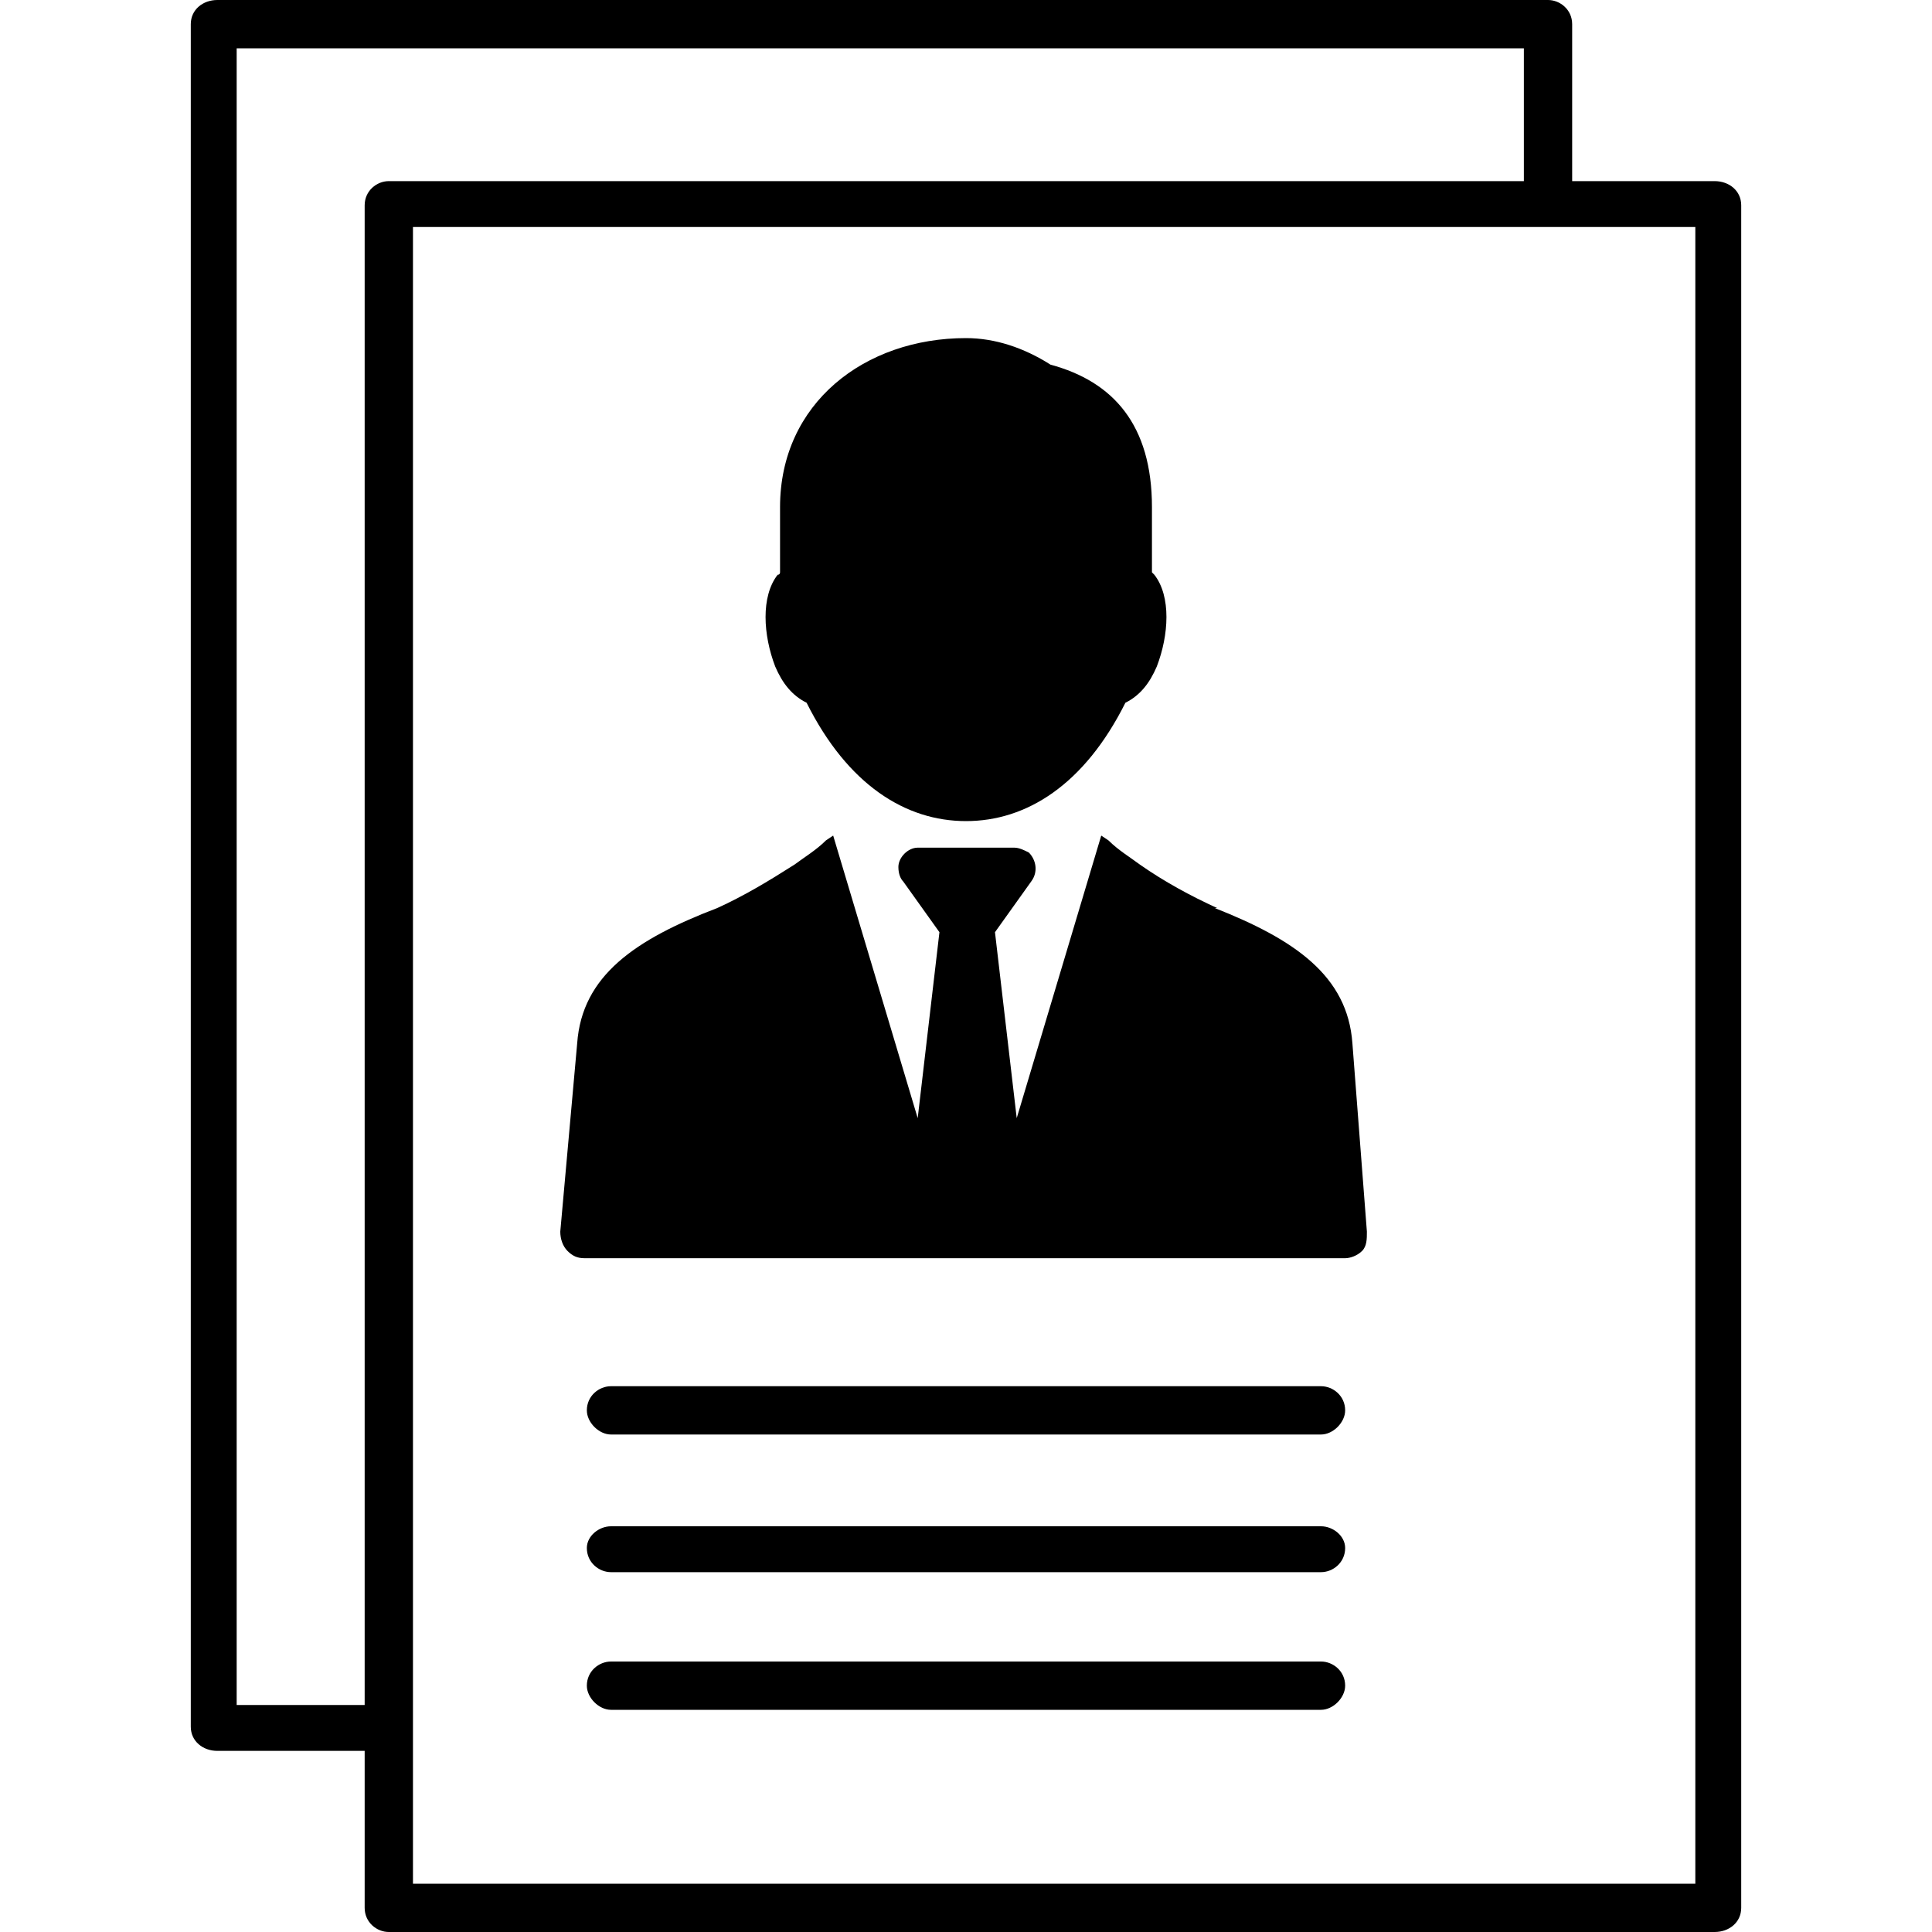 <svg xmlns="http://www.w3.org/2000/svg" width="800pt" height="800pt" viewBox="0 0 800 800" version="1.1">
  <defs/>
  <path fill-rule="evenodd" fill="#000000" d="M710,75 L651,75 L651,10 C651,4 646,0 641,0 L90,0 C84,0 79,4 79,10 L79,715 C79,721 84,725 90,725 L151,725 L151,790 C151,796 156,800 161,800 L710,800 C716,800 721,796 721,790 L721,85 C721,79 716,75 710,75 M98,706 L98,20 L631,20 L631,75 L161,75 C156,75 151,79 151,85 L151,706 L98,706 Z M702,780 L171,780 L171,94 L702,94 L702,780 Z"/>
  <path fill-rule="evenodd" fill="#000000" d="M547,594 L253,594 C248,594 243,589 243,584 C243,578 248,574 253,574 L547,574 C552,574 557,578 557,584 C557,589 552,594 547,594"/>
  <path fill-rule="evenodd" fill="#000000" d="M547,651 L253,651 C248,651 243,647 243,641 C243,636 248,632 253,632 L547,632 C552,632 557,636 557,641 C557,647 552,651 547,651"/>
  <path fill-rule="evenodd" fill="#000000" d="M547,708 L253,708 C248,708 243,703 243,698 C243,692 248,688 253,688 L547,688 C552,688 557,692 557,698 C557,703 552,708 547,708"/>
  <path fill-rule="evenodd" fill="#000000" d="M504,376 C493,371 482,365 472,358 C468,355 463,352 459,348 L456,346 L421,463 L412,386 L427,365 C430,361 429,356 426,353 C424,352 422,351 420,351 L380,351 C376,351 372,355 372,359 C372,362 373,364 374,365 L389,386 L380,463 L345,346 L342,348 C338,352 333,355 329,358 C318,365 308,371 297,376 C263,389 241,404 239,432 L232,510 C232,513 233,516 235,518 C237,520 239,521 242,521 L557,521 C559,521 562,520 564,518 C566,516 566,513 566,510 L560,432 C558,404 536,389 503,376 Z"/>
  <path fill-rule="evenodd" fill="#000000" d="M321,276 C324,283 328,288 334,291 C351,325 375,340 400,340 C425,340 449,325 466,291 C472,288 476,283 479,276 C484,263 485,247 478,238 C478,238 478,238 477,237 L477,210 C477,176 461,158 435,151 C424,144 412,140 400,140 C358,140 323,167 323,210 L323,237 C323,237 323,238 322,238 C315,247 316,263 321,276 Z"/>
</svg>
